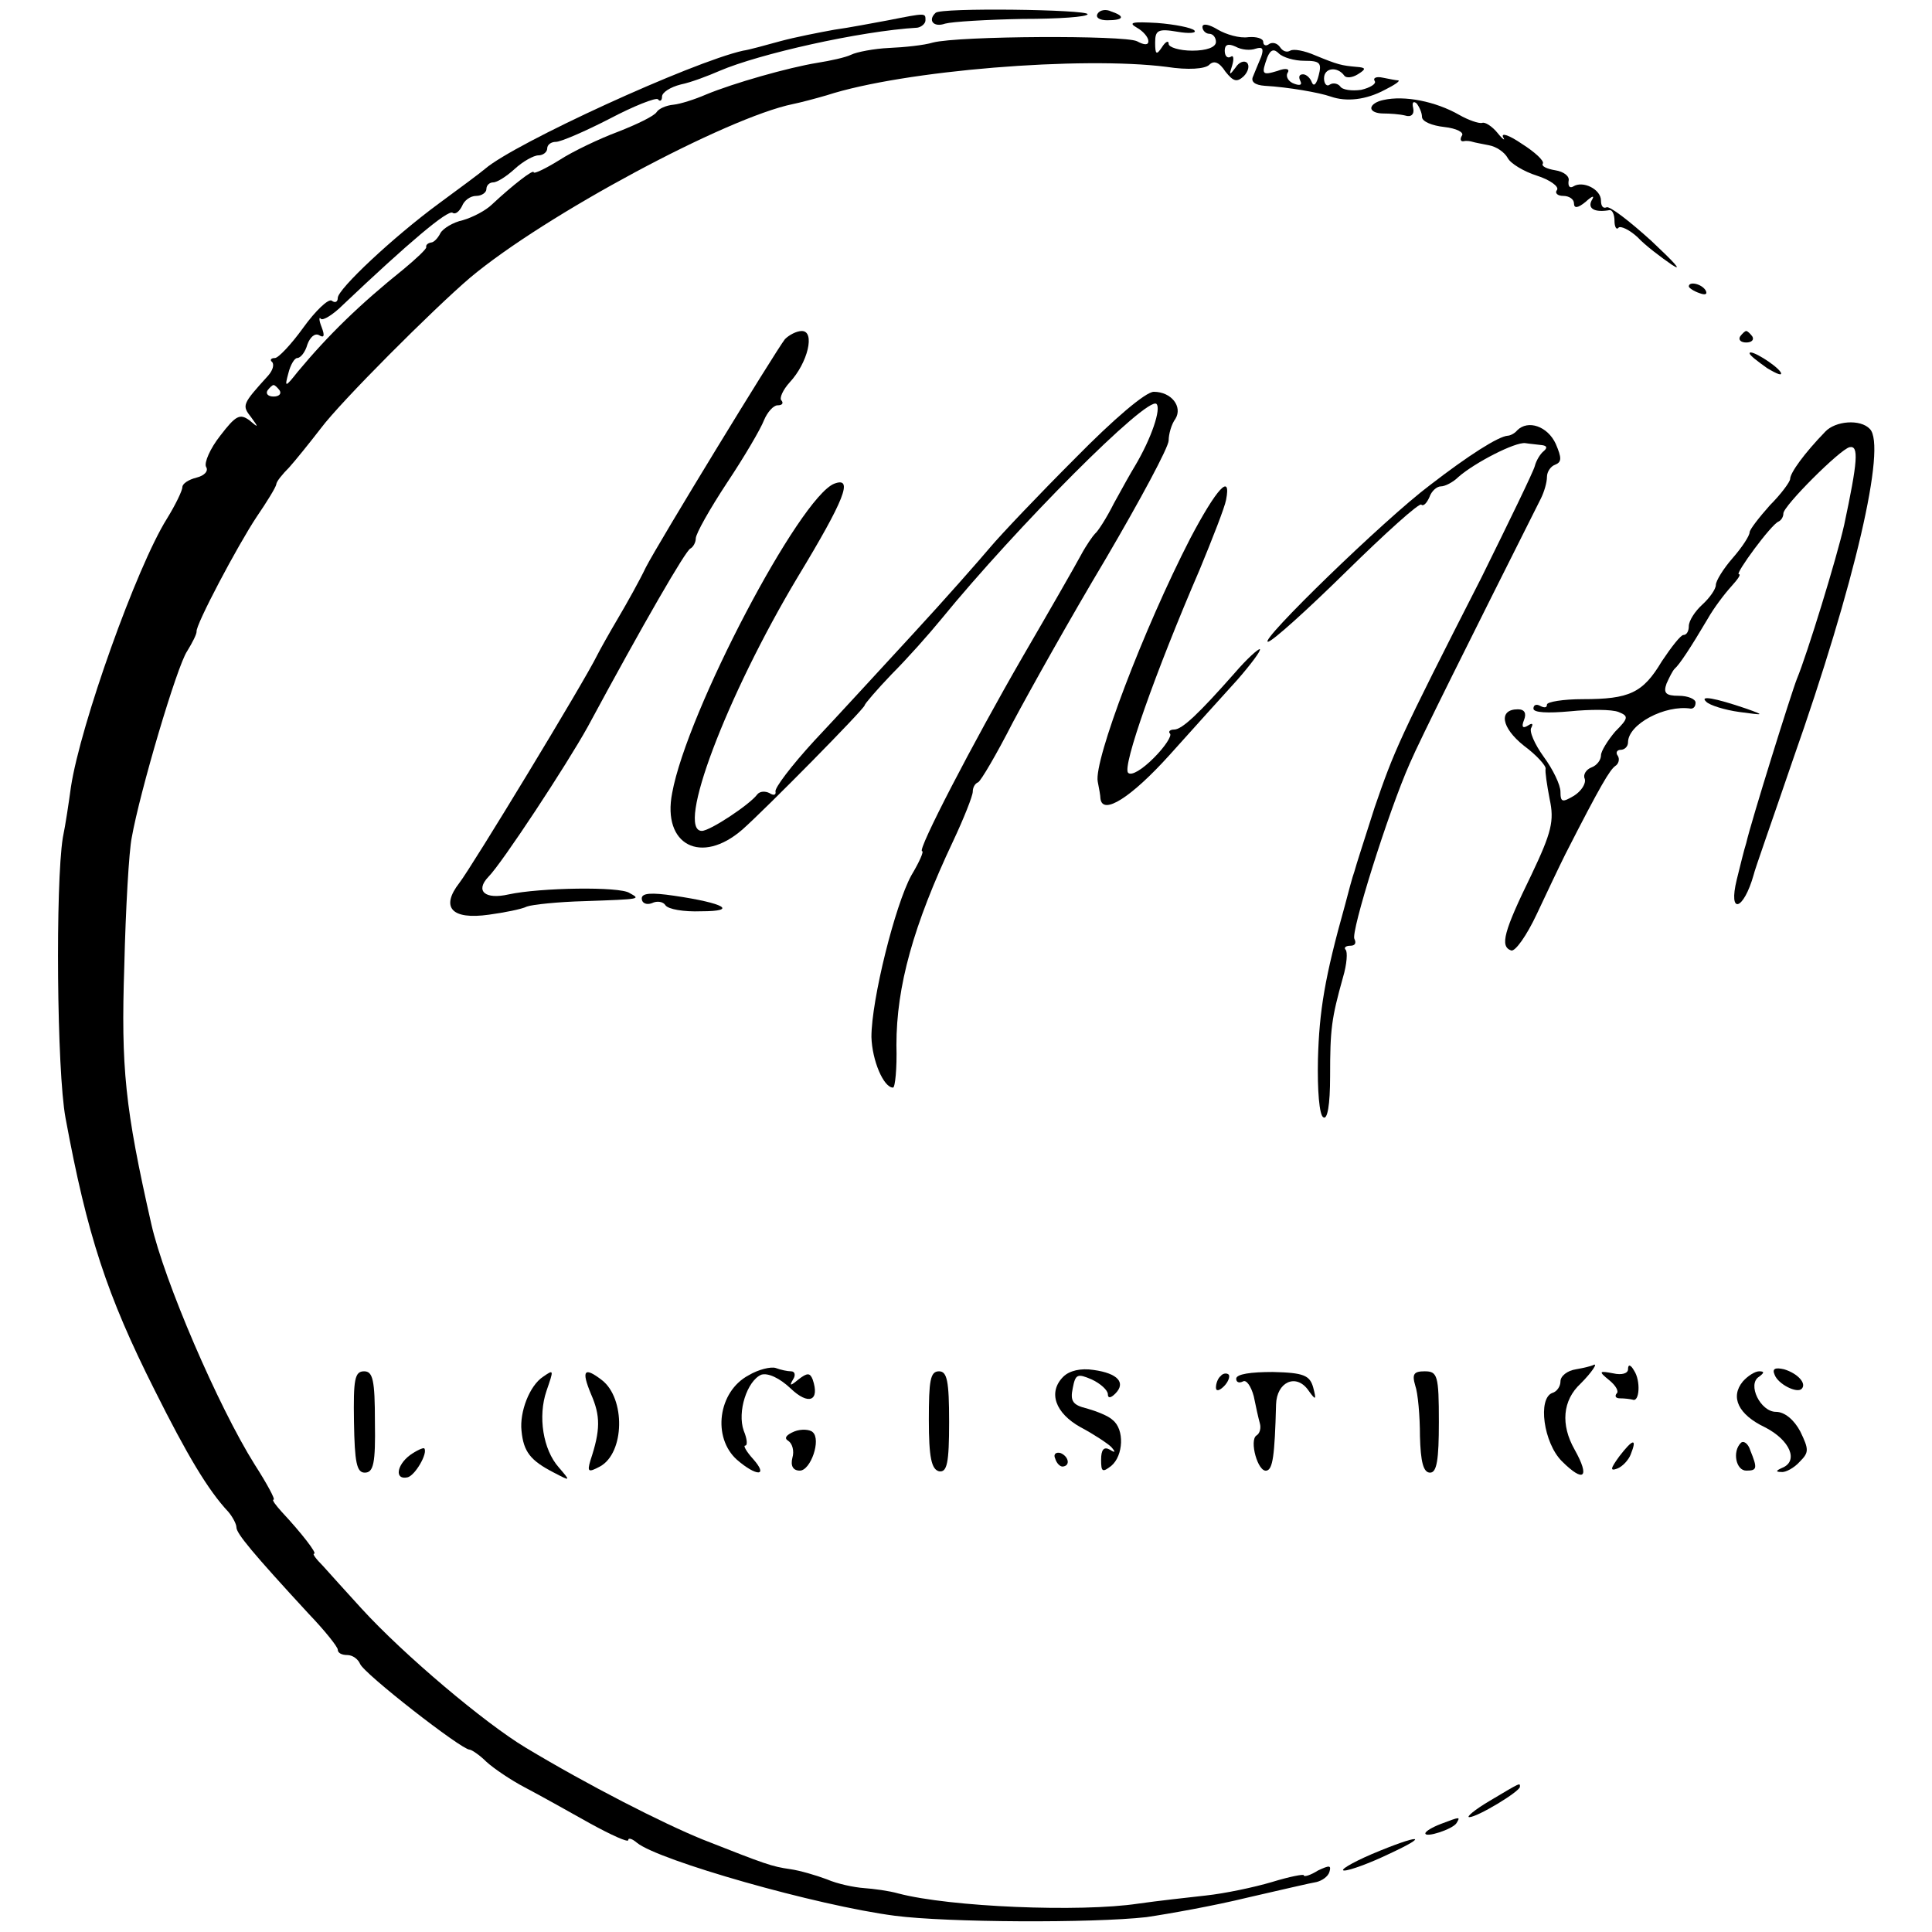 <?xml version="1.0" standalone="no"?>
<!DOCTYPE svg PUBLIC "-//W3C//DTD SVG 20010904//EN"
 "http://www.w3.org/TR/2001/REC-SVG-20010904/DTD/svg10.dtd">
<svg version="1.0" xmlns="http://www.w3.org/2000/svg"
 width="286pt" height="286pt" viewBox="0 0 286 286"
 preserveAspectRatio="xMidYMid meet">
<g transform="translate(0,286) scale(0.1,-0.1)"
fill="#000000" stroke="none">
<path d="M1385 2841 c-12 -11 -3 -22 14 -16 11 3 63 6 115 7 53 0 96 3 96 7 0
7 -218 10 -225 2z"/>
<path d="M1625 2840 c-4 -6 3 -10 14 -10 25 0 27 6 6 13 -8 4 -17 2 -20 -3z"/>
<path d="M1315 2830 c-22 -4 -58 -11 -80 -14 -22 -4 -58 -11 -80 -17 -22 -6
-47 -13 -55 -14 -76 -17 -338 -137 -382 -175 -7 -6 -38 -29 -68 -51 -68 -50
-150 -127 -150 -140 0 -6 -4 -8 -9 -4 -5 3 -24 -15 -42 -40 -18 -25 -37 -45
-42 -45 -6 0 -8 -3 -4 -6 3 -4 1 -12 -6 -20 -39 -43 -39 -44 -25 -62 11 -15
11 -16 -3 -4 -14 10 -20 7 -43 -23 -15 -19 -24 -40 -21 -46 4 -6 -2 -13 -14
-16 -12 -3 -21 -9 -21 -14 0 -5 -10 -26 -23 -47 -45 -72 -128 -305 -142 -397
-3 -22 -8 -56 -12 -75 -11 -69 -9 -345 4 -415 32 -173 61 -262 132 -403 48
-96 79 -148 109 -180 6 -7 12 -18 12 -23 0 -9 24 -38 107 -128 24 -25 43 -49
43 -53 0 -5 6 -8 14 -8 8 0 16 -6 19 -13 5 -14 150 -127 162 -127 3 0 15 -8
25 -18 11 -10 36 -27 57 -38 21 -11 64 -35 96 -53 31 -17 57 -29 57 -25 0 4 6
2 13 -4 32 -26 266 -93 382 -108 77 -10 292 -11 372 -2 34 5 101 17 150 29 48
11 95 22 102 23 8 2 17 8 19 15 3 10 0 10 -17 2 -11 -7 -21 -10 -21 -7 0 2
-21 -2 -47 -10 -27 -8 -70 -17 -98 -20 -27 -3 -72 -8 -100 -12 -86 -13 -279
-5 -355 15 -14 4 -37 7 -51 8 -14 1 -39 6 -55 13 -16 6 -40 13 -54 15 -28 4
-36 7 -130 44 -59 24 -169 80 -262 136 -60 36 -180 137 -243 206 -22 24 -48
53 -57 63 -10 10 -16 18 -13 18 5 0 -19 31 -48 62 -9 10 -15 18 -12 18 3 0
-10 24 -28 52 -54 86 -134 272 -153 356 -39 172 -45 231 -40 382 2 85 7 171
11 190 12 68 67 254 82 276 8 13 14 25 14 29 -2 9 61 128 89 170 15 22 28 43
29 48 0 4 9 15 19 25 9 10 30 36 47 58 29 39 167 177 221 223 111 93 380 237
478 257 10 2 33 8 50 13 114 37 378 58 503 42 32 -5 57 -3 63 3 7 7 15 4 24
-10 12 -15 17 -16 27 -7 7 7 9 16 5 20 -4 4 -12 1 -17 -7 -9 -12 -10 -12 -5 3
3 10 2 16 -2 13 -5 -3 -9 1 -9 9 0 9 5 11 16 6 9 -5 22 -6 30 -3 10 3 12 0 8
-12 -4 -9 -9 -22 -12 -29 -4 -8 3 -13 17 -14 35 -2 81 -10 98 -16 23 -8 52 -5
80 10 14 7 23 13 20 14 -3 0 -13 2 -23 4 -9 2 -15 0 -12 -5 3 -4 -7 -10 -20
-13 -14 -2 -28 0 -31 5 -3 4 -10 6 -15 3 -5 -4 -9 1 -9 9 0 16 20 18 30 4 3
-4 12 -3 20 2 13 8 12 10 -2 11 -22 2 -27 3 -61 17 -16 7 -32 10 -37 7 -5 -3
-11 -1 -15 5 -4 6 -11 8 -16 5 -5 -4 -9 -2 -9 3 0 5 -10 8 -22 7 -13 -2 -33 4
-45 11 -13 8 -23 10 -23 4 0 -5 5 -10 10 -10 6 0 10 -6 10 -12 0 -8 -14 -13
-35 -13 -19 0 -35 5 -35 10 0 6 -5 3 -10 -5 -8 -12 -10 -11 -10 7 0 18 4 21
33 16 17 -3 29 -2 25 2 -4 4 -29 9 -55 11 -36 2 -44 1 -30 -7 9 -5 17 -14 17
-20 0 -6 -6 -6 -17 0 -19 9 -263 8 -302 -2 -13 -4 -42 -7 -65 -8 -22 -1 -48
-6 -56 -10 -8 -4 -31 -9 -50 -12 -43 -7 -124 -30 -165 -47 -16 -7 -38 -14 -48
-15 -11 -1 -22 -6 -25 -11 -4 -6 -29 -18 -57 -29 -27 -10 -67 -29 -87 -42 -21
-13 -38 -21 -38 -18 0 5 -31 -19 -61 -47 -10 -10 -30 -20 -44 -24 -14 -3 -29
-12 -33 -19 -4 -8 -10 -14 -14 -14 -5 -1 -8 -4 -7 -7 0 -3 -15 -17 -33 -32
-66 -53 -112 -98 -157 -152 -19 -24 -20 -24 -14 -2 3 12 9 22 13 22 5 0 12 9
15 20 4 11 11 17 17 14 8 -5 9 -1 4 12 -4 10 -4 16 -1 12 3 -3 18 6 33 21 96
91 155 141 162 136 4 -3 10 2 14 10 3 8 12 15 21 15 8 0 15 5 15 10 0 6 5 10
10 10 6 0 20 9 32 20 12 11 28 20 35 20 7 0 13 5 13 10 0 6 6 10 13 10 7 0 42
15 79 34 36 19 69 32 72 29 3 -4 6 -2 6 4 0 6 12 14 28 18 15 3 41 13 57 20
58 25 208 59 293 64 6 1 12 6 12 11 0 11 1 11 -55 0z m616 -60 c23 0 26 -3 21
-22 -3 -12 -7 -17 -10 -10 -2 6 -8 12 -13 12 -6 0 -7 -4 -4 -10 3 -6 -1 -7 -9
-4 -9 3 -13 11 -10 16 4 6 -2 8 -15 3 -23 -7 -24 -5 -15 20 5 12 10 13 17 6 6
-6 23 -11 38 -11z m-1517 -488 c3 -5 -1 -9 -9 -9 -8 0 -12 4 -9 9 3 4 7 8 9 8
2 0 6 -4 9 -8z"/>
<path d="M2048 2712 c-10 -2 -18 -7 -18 -12 0 -5 8 -8 18 -8 9 0 24 -1 32 -3
9 -3 14 2 12 11 -2 8 0 11 5 7 4 -5 8 -14 8 -20 0 -7 15 -13 33 -15 18 -2 30
-8 26 -13 -3 -5 -2 -9 3 -8 4 1 10 0 13 -1 3 -1 14 -3 24 -5 11 -2 23 -10 28
-19 4 -8 24 -20 43 -26 19 -6 33 -16 30 -21 -4 -5 1 -9 9 -9 9 0 16 -5 16 -11
0 -8 6 -7 17 2 11 10 14 10 9 2 -6 -12 5 -18 27 -14 4 0 7 -7 7 -16 0 -9 3
-14 6 -10 3 3 16 -3 28 -14 11 -12 35 -30 51 -41 17 -11 3 4 -30 35 -33 30
-63 53 -67 50 -5 -2 -8 2 -8 10 0 17 -27 30 -41 21 -5 -3 -8 0 -7 8 2 7 -7 14
-20 16 -12 2 -21 6 -18 10 2 4 -12 17 -31 29 -19 13 -31 17 -28 10 4 -6 0 -4
-8 6 -8 10 -19 17 -23 15 -5 -1 -20 4 -34 12 -35 20 -81 29 -112 22z"/>
<path d="M2500 2436 c0 -2 7 -7 16 -10 8 -3 12 -2 9 4 -6 10 -25 14 -25 6z"/>
<path d="M1162 2358 c-16 -21 -187 -301 -206 -338 -9 -19 -28 -53 -41 -75 -13
-22 -27 -47 -31 -55 -19 -39 -186 -314 -204 -337 -28 -36 -12 -55 44 -47 22 3
48 8 56 12 8 3 47 7 85 8 86 3 83 3 67 12 -14 10 -133 8 -179 -2 -35 -8 -50 5
-30 26 20 20 116 166 147 222 83 154 145 261 152 264 4 2 8 9 8 15 0 7 21 44
46 82 26 39 50 80 55 93 5 12 14 22 20 22 7 0 9 3 6 7 -4 3 2 16 12 27 27 29
38 76 18 76 -8 0 -19 -6 -25 -12z"/>
<path d="M2576 2362 c-3 -5 1 -9 9 -9 8 0 12 4 9 9 -3 4 -7 8 -9 8 -2 0 -6 -4
-9 -8z"/>
<path d="M2590 2337 c0 -3 12 -12 26 -22 15 -9 23 -12 20 -6 -7 11 -46 35 -46
28z"/>
<path d="M1592 2182 c-54 -54 -110 -113 -126 -132 -16 -19 -67 -77 -115 -129
-47 -51 -113 -123 -146 -158 -33 -36 -59 -70 -57 -75 1 -5 -3 -6 -9 -2 -6 3
-14 3 -18 -2 -11 -15 -70 -54 -82 -54 -39 0 36 199 142 376 69 114 83 149 54
138 -51 -20 -218 -337 -240 -458 -15 -77 43 -107 104 -54 34 30 181 179 181
184 0 2 18 23 40 46 23 23 55 59 73 81 111 136 306 332 319 319 7 -7 -7 -50
-32 -92 -5 -8 -19 -33 -31 -55 -11 -22 -24 -42 -28 -45 -3 -3 -13 -17 -21 -32
-8 -15 -47 -83 -86 -150 -74 -128 -157 -288 -149 -288 3 0 -4 -16 -16 -36 -24
-44 -59 -184 -59 -239 1 -35 18 -75 32 -75 3 0 6 28 5 63 0 87 25 177 84 302
16 34 29 67 29 73 0 6 3 12 8 14 4 2 27 41 51 88 25 47 86 156 138 243 51 87
93 165 93 175 0 9 4 24 10 32 11 18 -6 40 -32 40 -12 0 -59 -40 -116 -98z"/>
<path d="M2702 2221 c-31 -32 -52 -61 -52 -70 0 -4 -13 -22 -30 -39 -16 -18
-30 -36 -30 -40 0 -5 -11 -22 -25 -38 -14 -16 -25 -34 -25 -40 0 -6 -9 -19
-20 -29 -11 -10 -20 -24 -20 -32 0 -7 -3 -13 -8 -13 -4 0 -18 -18 -32 -39 -28
-47 -48 -56 -117 -56 -29 0 -53 -4 -53 -8 0 -5 -4 -5 -10 -2 -5 3 -10 2 -10
-4 0 -6 21 -7 54 -4 30 3 62 3 72 -1 15 -6 15 -9 -5 -29 -11 -13 -21 -29 -21
-35 0 -7 -6 -15 -14 -18 -8 -3 -13 -11 -10 -17 2 -7 -5 -18 -16 -25 -17 -10
-20 -10 -20 6 0 10 -11 33 -25 52 -13 18 -22 38 -18 43 3 6 1 7 -5 3 -8 -5
-10 -2 -6 8 4 10 1 16 -9 16 -29 0 -25 -27 9 -54 19 -14 33 -30 32 -34 -1 -4
2 -24 6 -45 7 -32 3 -49 -27 -112 -41 -84 -47 -106 -30 -112 6 -2 23 22 38 54
15 32 34 72 42 88 53 104 66 125 74 131 5 3 7 10 4 15 -4 5 -1 9 4 9 6 0 11 5
11 11 0 27 55 56 93 50 4 0 7 3 7 9 0 5 -11 10 -25 10 -19 0 -23 4 -18 18 4 9
9 19 12 22 7 6 23 30 49 74 9 16 25 37 35 48 9 10 15 18 11 18 -6 0 48 74 59
78 4 2 7 7 7 12 0 11 84 95 98 98 14 3 12 -21 -8 -115 -11 -49 -55 -192 -70
-228 -8 -20 -68 -212 -75 -243 -3 -9 -9 -34 -14 -54 -13 -53 10 -46 25 7 1 6
28 82 58 170 92 261 139 465 114 490 -14 15 -51 12 -66 -4z"/>
<path d="M2246 2223 c-4 -5 -11 -8 -14 -8 -14 -1 -58 -29 -115 -73 -68 -51
-254 -232 -240 -232 6 0 58 47 116 104 58 57 108 102 111 99 3 -3 8 2 12 11 3
9 11 16 17 16 6 0 18 6 26 14 24 21 84 52 99 50 6 -1 18 -2 25 -3 7 -1 8 -4 2
-9 -5 -4 -11 -14 -13 -22 -2 -8 -38 -82 -79 -165 -123 -241 -129 -256 -158
-340 -14 -44 -28 -87 -30 -95 -3 -8 -9 -31 -14 -50 -30 -107 -38 -156 -40
-228 -1 -46 2 -83 8 -86 6 -4 10 18 10 61 0 70 2 85 19 146 6 20 7 38 4 41 -3
3 0 6 7 6 7 0 9 4 6 10 -6 9 50 188 82 260 15 35 87 179 194 392 5 10 9 24 9
32 0 8 6 16 12 18 10 4 10 10 1 31 -12 26 -41 36 -57 20z"/>
<path d="M1762 2063 c-69 -134 -143 -329 -137 -360 2 -10 4 -21 4 -25 3 -26
46 2 102 64 35 39 81 90 101 112 20 23 35 43 33 45 -2 1 -19 -14 -37 -35 -53
-60 -78 -84 -90 -84 -6 0 -9 -3 -6 -6 3 -3 -7 -19 -24 -36 -17 -17 -33 -27
-38 -22 -9 9 40 148 106 301 19 46 37 92 39 103 8 41 -14 17 -53 -57z"/>
<path d="M2526 1821 c5 -5 27 -12 49 -15 37 -5 38 -5 10 5 -47 16 -70 20 -59
10z"/>
<path d="M950 1530 c0 -7 7 -10 15 -7 8 4 17 2 20 -3 4 -6 27 -10 53 -9 55 0
35 12 -40 23 -34 5 -48 4 -48 -4z"/>
<path d="M1108 824 c-45 -24 -54 -92 -17 -125 29 -25 47 -25 24 1 -10 11 -15
20 -12 20 4 0 3 10 -2 22 -10 28 5 74 26 83 10 3 27 -5 43 -20 27 -26 44 -19
33 13 -4 10 -8 10 -21 0 -12 -10 -14 -10 -8 0 4 6 3 12 -3 12 -5 0 -15 2 -23
5 -7 2 -25 -2 -40 -11z"/>
<path d="M1574 822 c-23 -23 -12 -54 26 -75 19 -10 40 -24 45 -29 7 -8 6 -9
-2 -4 -9 5 -13 0 -13 -15 0 -18 2 -19 15 -9 18 15 20 54 2 68 -6 6 -24 13 -38
17 -21 5 -25 11 -21 30 4 21 7 22 28 13 13 -6 24 -16 24 -22 0 -6 4 -6 11 1
16 16 4 30 -32 35 -19 3 -36 -1 -45 -10z"/>
<path d="M2333 833 c-13 -2 -23 -10 -23 -18 0 -7 -5 -15 -12 -17 -22 -8 -13
-74 14 -101 33 -33 42 -24 19 17 -21 37 -18 73 9 98 16 16 27 32 18 27 -2 -1
-13 -4 -25 -6z"/>
<path d="M2410 833 c0 -6 -9 -9 -22 -6 -21 4 -22 3 -6 -10 10 -8 15 -17 11
-20 -3 -4 -1 -7 5 -7 7 0 15 -1 19 -2 10 -4 12 28 2 43 -5 9 -9 10 -9 2z"/>
<path d="M2627 825 c5 -14 33 -28 40 -21 8 8 -6 23 -26 29 -13 3 -18 1 -14 -8z"/>
<path d="M524 755 c1 -60 4 -75 16 -75 13 0 16 14 15 75 0 62 -3 75 -16 75
-14 0 -16 -12 -15 -75z"/>
<path d="M804 822 c-20 -13 -35 -52 -32 -80 3 -31 13 -44 48 -62 25 -13 25
-13 7 8 -23 26 -31 75 -18 113 11 32 11 32 -5 21z"/>
<path d="M875 796 c14 -32 14 -53 -1 -98 -5 -17 -3 -18 14 -9 37 20 38 101 3
128 -26 20 -31 15 -16 -21z"/>
<path d="M1375 758 c0 -56 4 -73 15 -76 12 -2 15 12 15 73 0 61 -3 75 -15 75
-13 0 -15 -14 -15 -72z"/>
<path d="M1807 823 c-4 -3 -7 -11 -7 -17 0 -6 5 -5 12 2 6 6 9 14 7 17 -3 3
-9 2 -12 -2z"/>
<path d="M1830 819 c0 -5 4 -7 10 -4 5 3 12 -7 16 -22 3 -15 7 -33 9 -40 2 -7
0 -15 -5 -18 -11 -7 2 -55 15 -52 9 2 12 21 14 98 1 33 29 46 47 22 12 -17 13
-16 8 3 -5 18 -14 22 -60 23 -32 0 -54 -3 -54 -10z"/>
<path d="M2095 809 c4 -11 7 -45 7 -75 1 -38 5 -54 15 -54 10 0 13 19 13 75 0
69 -2 75 -21 75 -16 0 -19 -4 -14 -21z"/>
<path d="M2580 815 c-19 -23 -7 -49 33 -68 37 -19 50 -50 25 -60 -9 -4 -10 -6
-1 -6 6 -1 19 6 27 15 14 14 14 18 1 45 -9 17 -23 29 -36 29 -23 0 -43 41 -25
52 8 6 8 8 0 8 -6 0 -17 -7 -24 -15z"/>
<path d="M1176 741 c-12 -5 -16 -10 -9 -14 6 -4 9 -15 6 -25 -3 -12 1 -19 11
-19 16 0 32 46 19 57 -4 4 -17 5 -27 1z"/>
<path d="M2397 704 c-13 -18 -14 -22 -3 -18 8 3 17 13 20 21 10 25 3 23 -17
-3z"/>
<path d="M2577 724 c-13 -13 -7 -41 8 -41 16 0 17 3 6 30 -3 10 -10 15 -14 11z"/>
<path d="M607 706 c-20 -15 -23 -37 -4 -33 11 2 31 36 25 43 -2 1 -11 -3 -21
-10z"/>
<path d="M1562 701 c2 -7 7 -12 11 -12 12 1 9 15 -3 20 -7 2 -11 -2 -8 -8z"/>
<path d="M2205 194 c-22 -13 -35 -24 -30 -24 12 0 75 38 75 45 0 6 2 7 -45
-21z"/>
<path d="M2133 160 c-13 -5 -23 -11 -23 -14 0 -7 40 6 46 15 6 10 6 10 -23 -1z"/>
<path d="M2030 115 c-30 -13 -48 -24 -40 -24 8 0 38 11 65 24 65 30 46 30 -25
0z"/>
</g>
</svg>
